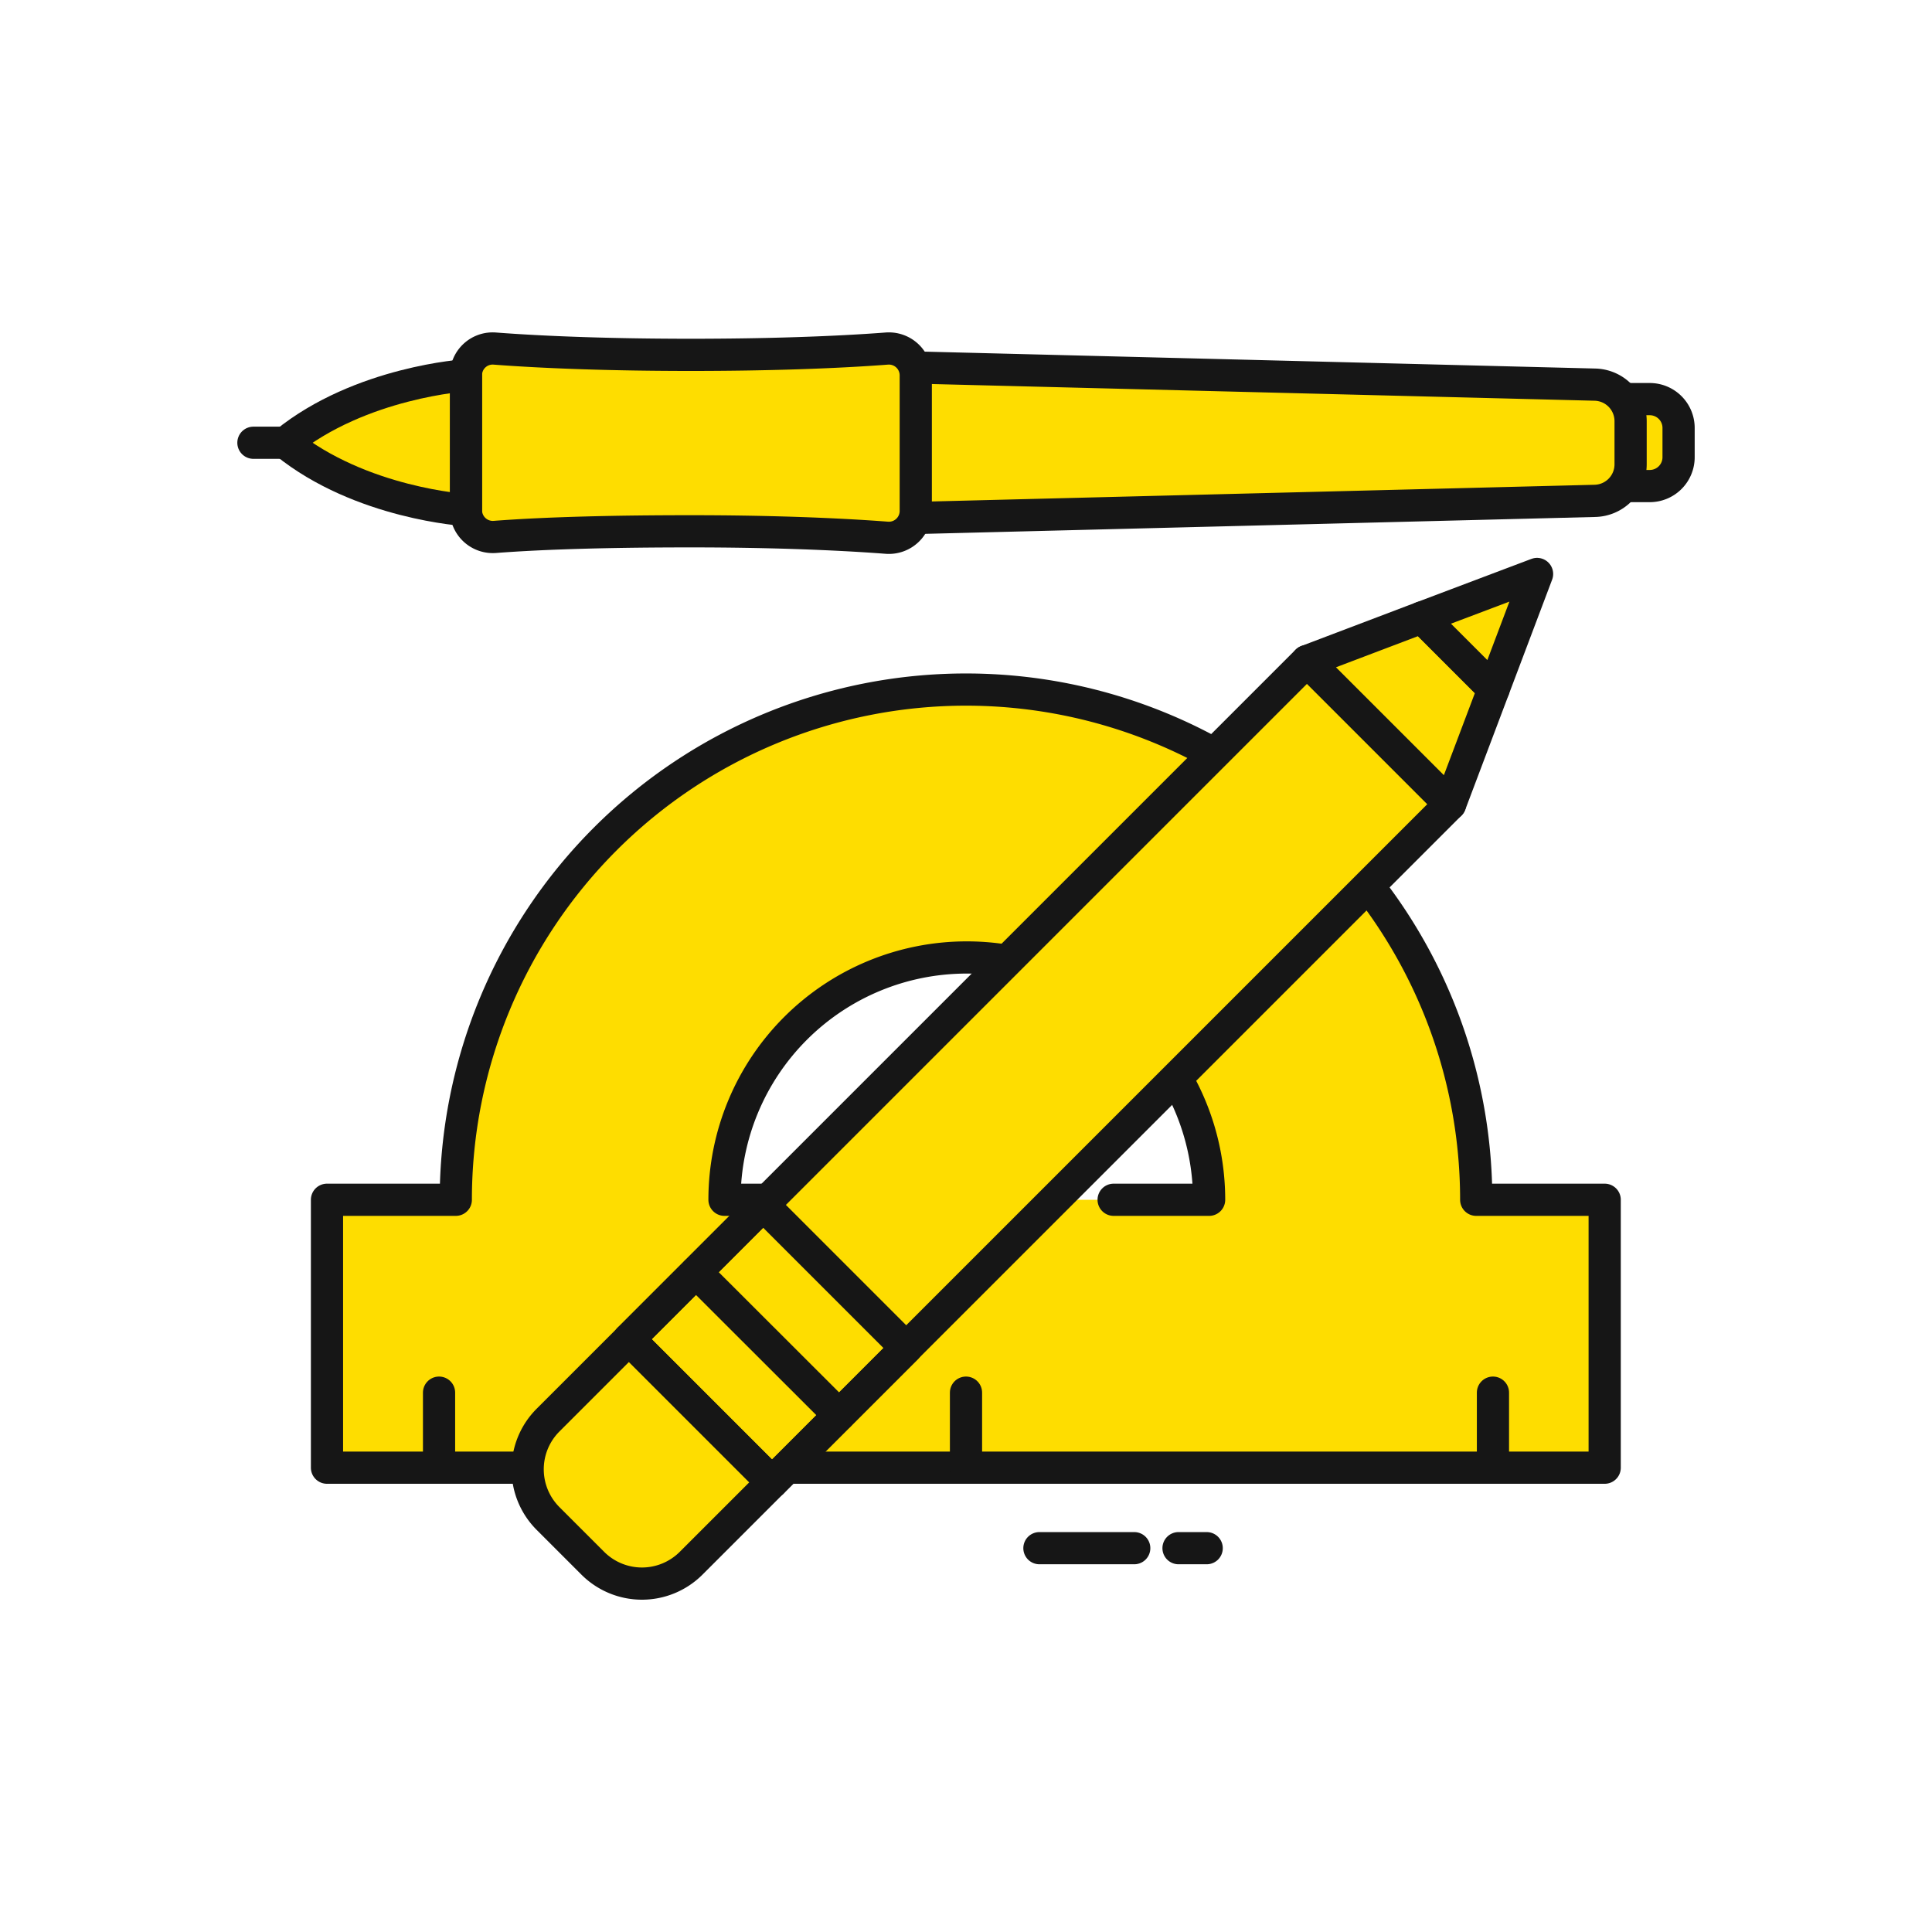 <svg id="_ÎÓÈ_1" data-name="—ÎÓÈ_1" xmlns="http://www.w3.org/2000/svg" viewBox="0 0 120 120"><defs><style>.cls-1{fill:#fedd00;}.cls-1,.cls-2{stroke:#161616;stroke-linecap:round;stroke-linejoin:round;stroke-width:2px;}.cls-2{fill:none;}</style></defs><title>icon</title><path class="cls-1" d="M101.29,25.44h1.82a1.79,1.79,0,0,1,1.79,1.79v2.33a0,0,0,0,1,0,0H99.5a0,0,0,0,1,0,0V27.23A1.79,1.79,0,0,1,101.29,25.44Z" transform="translate(129.7 -74.71) rotate(90)"/><path class="cls-1" d="M56.19,32.19V22.81l42.87,1.08a2.27,2.27,0,0,1,2.22,2.27v2.67a2.27,2.27,0,0,1-2.22,2.28Z"/><path class="cls-1" d="M28.94,23.31v8.37a1.67,1.67,0,0,0,1.79,1.67C34,33.1,38.26,33,42.91,33s8.89.15,12.17.4a1.67,1.67,0,0,0,1.8-1.67V23.31a1.67,1.67,0,0,0-1.8-1.66c-3.28.25-7.52.39-12.17.39S34,21.9,30.73,21.65A1.66,1.66,0,0,0,28.94,23.31Z"/><path class="cls-1" d="M28.94,23.31s-6.53.4-11.21,4.19c4.68,3.79,11.21,4.18,11.21,4.18Z"/><line class="cls-1" x1="17.73" y1="27.5" x2="15.74" y2="27.5"/><path class="cls-1" d="M91.69,74.52a31.69,31.69,0,1,0-63.38,0h-8V91.16H99.67V74.52Zm-26.52,0H45a15,15,0,0,1,30.1,0H69.17"/><rect class="cls-1" x="34.78" y="60.28" width="59.57" height="12.57" transform="translate(-28.16 65.15) rotate(-45)"/><polygon class="cls-1" points="88.32 38.35 92.77 42.8 90.07 49.95 81.18 41.06 88.32 38.35"/><polygon class="cls-1" points="95.47 35.65 92.77 42.8 88.32 38.35 95.47 35.65"/><rect class="cls-2" x="41.78" y="77.18" width="11.79" height="12.57" transform="translate(-45.05 58.15) rotate(-45)"/><path class="cls-1" d="M38.08,85.38h7.1a0,0,0,0,1,0,0V97.95a0,0,0,0,1,0,0h-7.1a4.32,4.32,0,0,1-4.32-4.32V89.7A4.32,4.32,0,0,1,38.08,85.38Z" transform="translate(-53.26 54.76) rotate(-45)"/><line class="cls-2" x1="43.23" y1="79.02" x2="52.12" y2="87.9"/><line class="cls-2" x1="60" y1="91.16" x2="60" y2="86.5"/><line class="cls-2" x1="27.27" y1="91.16" x2="27.27" y2="86.5"/><line class="cls-2" x1="92.73" y1="91.16" x2="92.73" y2="86.5"/><line class="cls-2" x1="64.56" y1="96.16" x2="70.45" y2="96.16"/><line class="cls-2" x1="73.2" y1="96.16" x2="74.95" y2="96.16"/></svg>